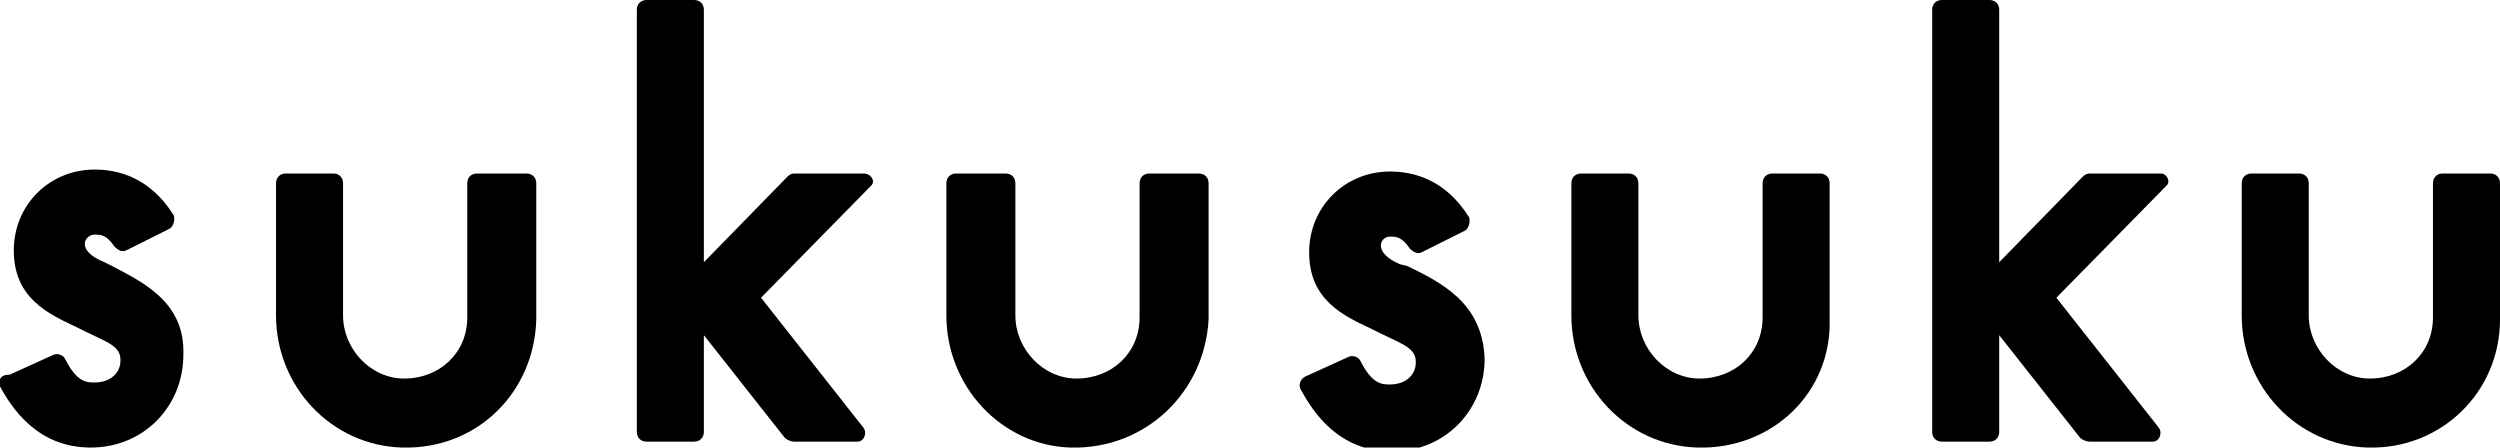 <?xml version="1.0" encoding="utf-8"?>
<!-- Generator: Adobe Illustrator 25.2.3, SVG Export Plug-In . SVG Version: 6.00 Build 0)  -->
<svg version="1.1" id="レイヤー_1" xmlns="http://www.w3.org/2000/svg" xmlns:xlink="http://www.w3.org/1999/xlink" x="0px"
	 y="0px" viewBox="0 0 126.8 22.7" style="enable-background:new 0 0 126.8 22.7;" xml:space="preserve">
<g>
	<path d="M5.7,13.5l-0.4-0.2c-1.5-0.6-1-1.4-0.5-1.4c0.3,0,0.6,0,1,0.6c0.2,0.2,0.4,0.3,0.6,0.2l2.2-1.1c0.2-0.1,0.3-0.5,0.2-0.7
		c-1.2-1.9-2.8-2.3-4-2.3c-2.3,0-4.1,1.8-4.1,4.1c0,2.4,1.7,3.2,3.2,3.9l0.4,0.2c1,0.5,1.7,0.7,1.8,1.3c0.1,0.8-0.5,1.3-1.3,1.3
		c-0.4,0-0.9,0-1.5-1.2c-0.1-0.2-0.4-0.3-0.6-0.2l-2.2,1C0,19-0.1,19.3,0,19.6c0.6,1.1,1.9,3.1,4.6,3.1c2.7,0,4.7-2.1,4.7-4.7
		C9.4,15.3,7.2,14.3,5.7,13.5z"/>
	<path d="M20.4,22.7C16.8,22.6,14,19.6,14,16V9.3c0-0.3,0.2-0.5,0.5-0.5h2.4c0.3,0,0.5,0.2,0.5,0.5V16c0,1.7,1.4,3.2,3.1,3.2
		c1.8,0,3.2-1.3,3.2-3.1V9.3c0-0.3,0.2-0.5,0.5-0.5h2.5c0.3,0,0.5,0.2,0.5,0.5v6.9C27.1,19.9,24.2,22.8,20.4,22.7z"/>
	<path d="M54.3,22.7C50.8,22.6,48,19.6,48,16V9.3c0-0.3,0.2-0.5,0.5-0.5h2.5c0.3,0,0.5,0.2,0.5,0.5V16c0,1.7,1.4,3.2,3.1,3.2
		c1.8,0,3.2-1.3,3.2-3.1V9.3c0-0.3,0.2-0.5,0.5-0.5h2.5c0.3,0,0.5,0.2,0.5,0.5v6.9C61.1,19.9,58.1,22.8,54.3,22.7z"/>
	<path d="M43.8,8.8h-3.5c-0.2,0-0.3,0.1-0.4,0.2l-4.2,4.3V0.5c0-0.3-0.2-0.5-0.5-0.5h-2.4c-0.3,0-0.5,0.2-0.5,0.5v21.4
		c0,0.3,0.2,0.5,0.5,0.5h2.4c0.3,0,0.5-0.2,0.5-0.5V17l4.1,5.2c0.1,0.1,0.3,0.2,0.5,0.2h3.2c0.3,0,0.5-0.4,0.3-0.7l-5.2-6.6l5.6-5.7
		C44.4,9.2,44.2,8.8,43.8,8.8z"/>
	<path d="M86.1,22.7c-3.6-0.1-6.4-3.1-6.4-6.7V9.3c0-0.3,0.2-0.5,0.5-0.5h2.4c0.3,0,0.5,0.2,0.5,0.5V16c0,1.7,1.4,3.2,3.1,3.2
		c1.8,0,3.2-1.3,3.2-3.1V9.3c0-0.3,0.2-0.5,0.5-0.5h2.4c0.3,0,0.5,0.2,0.5,0.5v6.9C92.9,19.9,89.9,22.8,86.1,22.7z"/>
	<path d="M120.1,22.7c-3.6-0.1-6.4-3.1-6.4-6.7V9.3c0-0.3,0.2-0.5,0.5-0.5h2.4c0.3,0,0.5,0.2,0.5,0.5V16c0,1.7,1.4,3.2,3.1,3.2
		c1.8,0,3.2-1.3,3.2-3.1V9.3c0-0.3,0.2-0.5,0.5-0.5h2.4c0.3,0,0.5,0.2,0.5,0.5v6.9C126.8,19.9,123.8,22.8,120.1,22.7z"/>
	<path d="M109.6,8.8H106c-0.2,0-0.3,0.1-0.4,0.2l-4.2,4.3V0.5c0-0.3-0.2-0.5-0.5-0.5h-2.4C98.2,0,98,0.2,98,0.5v21.4
		c0,0.3,0.2,0.5,0.5,0.5h2.4c0.3,0,0.5-0.2,0.5-0.5V17l4.1,5.2c0.1,0.1,0.3,0.2,0.5,0.2h3.2c0.3,0,0.5-0.4,0.3-0.7l-5.2-6.6l5.6-5.7
		C110.1,9.2,109.9,8.8,109.6,8.8z"/>
	<path d="M71.4,13.5L71,13.4c-1.4-0.6-1-1.4-0.5-1.4c0.3,0,0.6,0,1,0.6c0.2,0.2,0.4,0.3,0.6,0.2l2.2-1.1c0.2-0.1,0.3-0.5,0.2-0.7
		c-1.2-1.9-2.8-2.3-4-2.3c-2.3,0-4.1,1.8-4.1,4.1c0,2.4,1.7,3.2,3.2,3.9l0.4,0.2c1,0.5,1.7,0.7,1.8,1.3c0.1,0.8-0.5,1.3-1.3,1.3
		c-0.4,0-0.9,0-1.5-1.2c-0.1-0.2-0.4-0.3-0.6-0.2l-2.2,1c-0.2,0.1-0.4,0.4-0.2,0.7c0.6,1.1,1.9,3.1,4.6,3.1c2.7,0,4.7-2.1,4.7-4.7
		C75.2,15.3,73,14.3,71.4,13.5z"/>
</g>
</svg>
